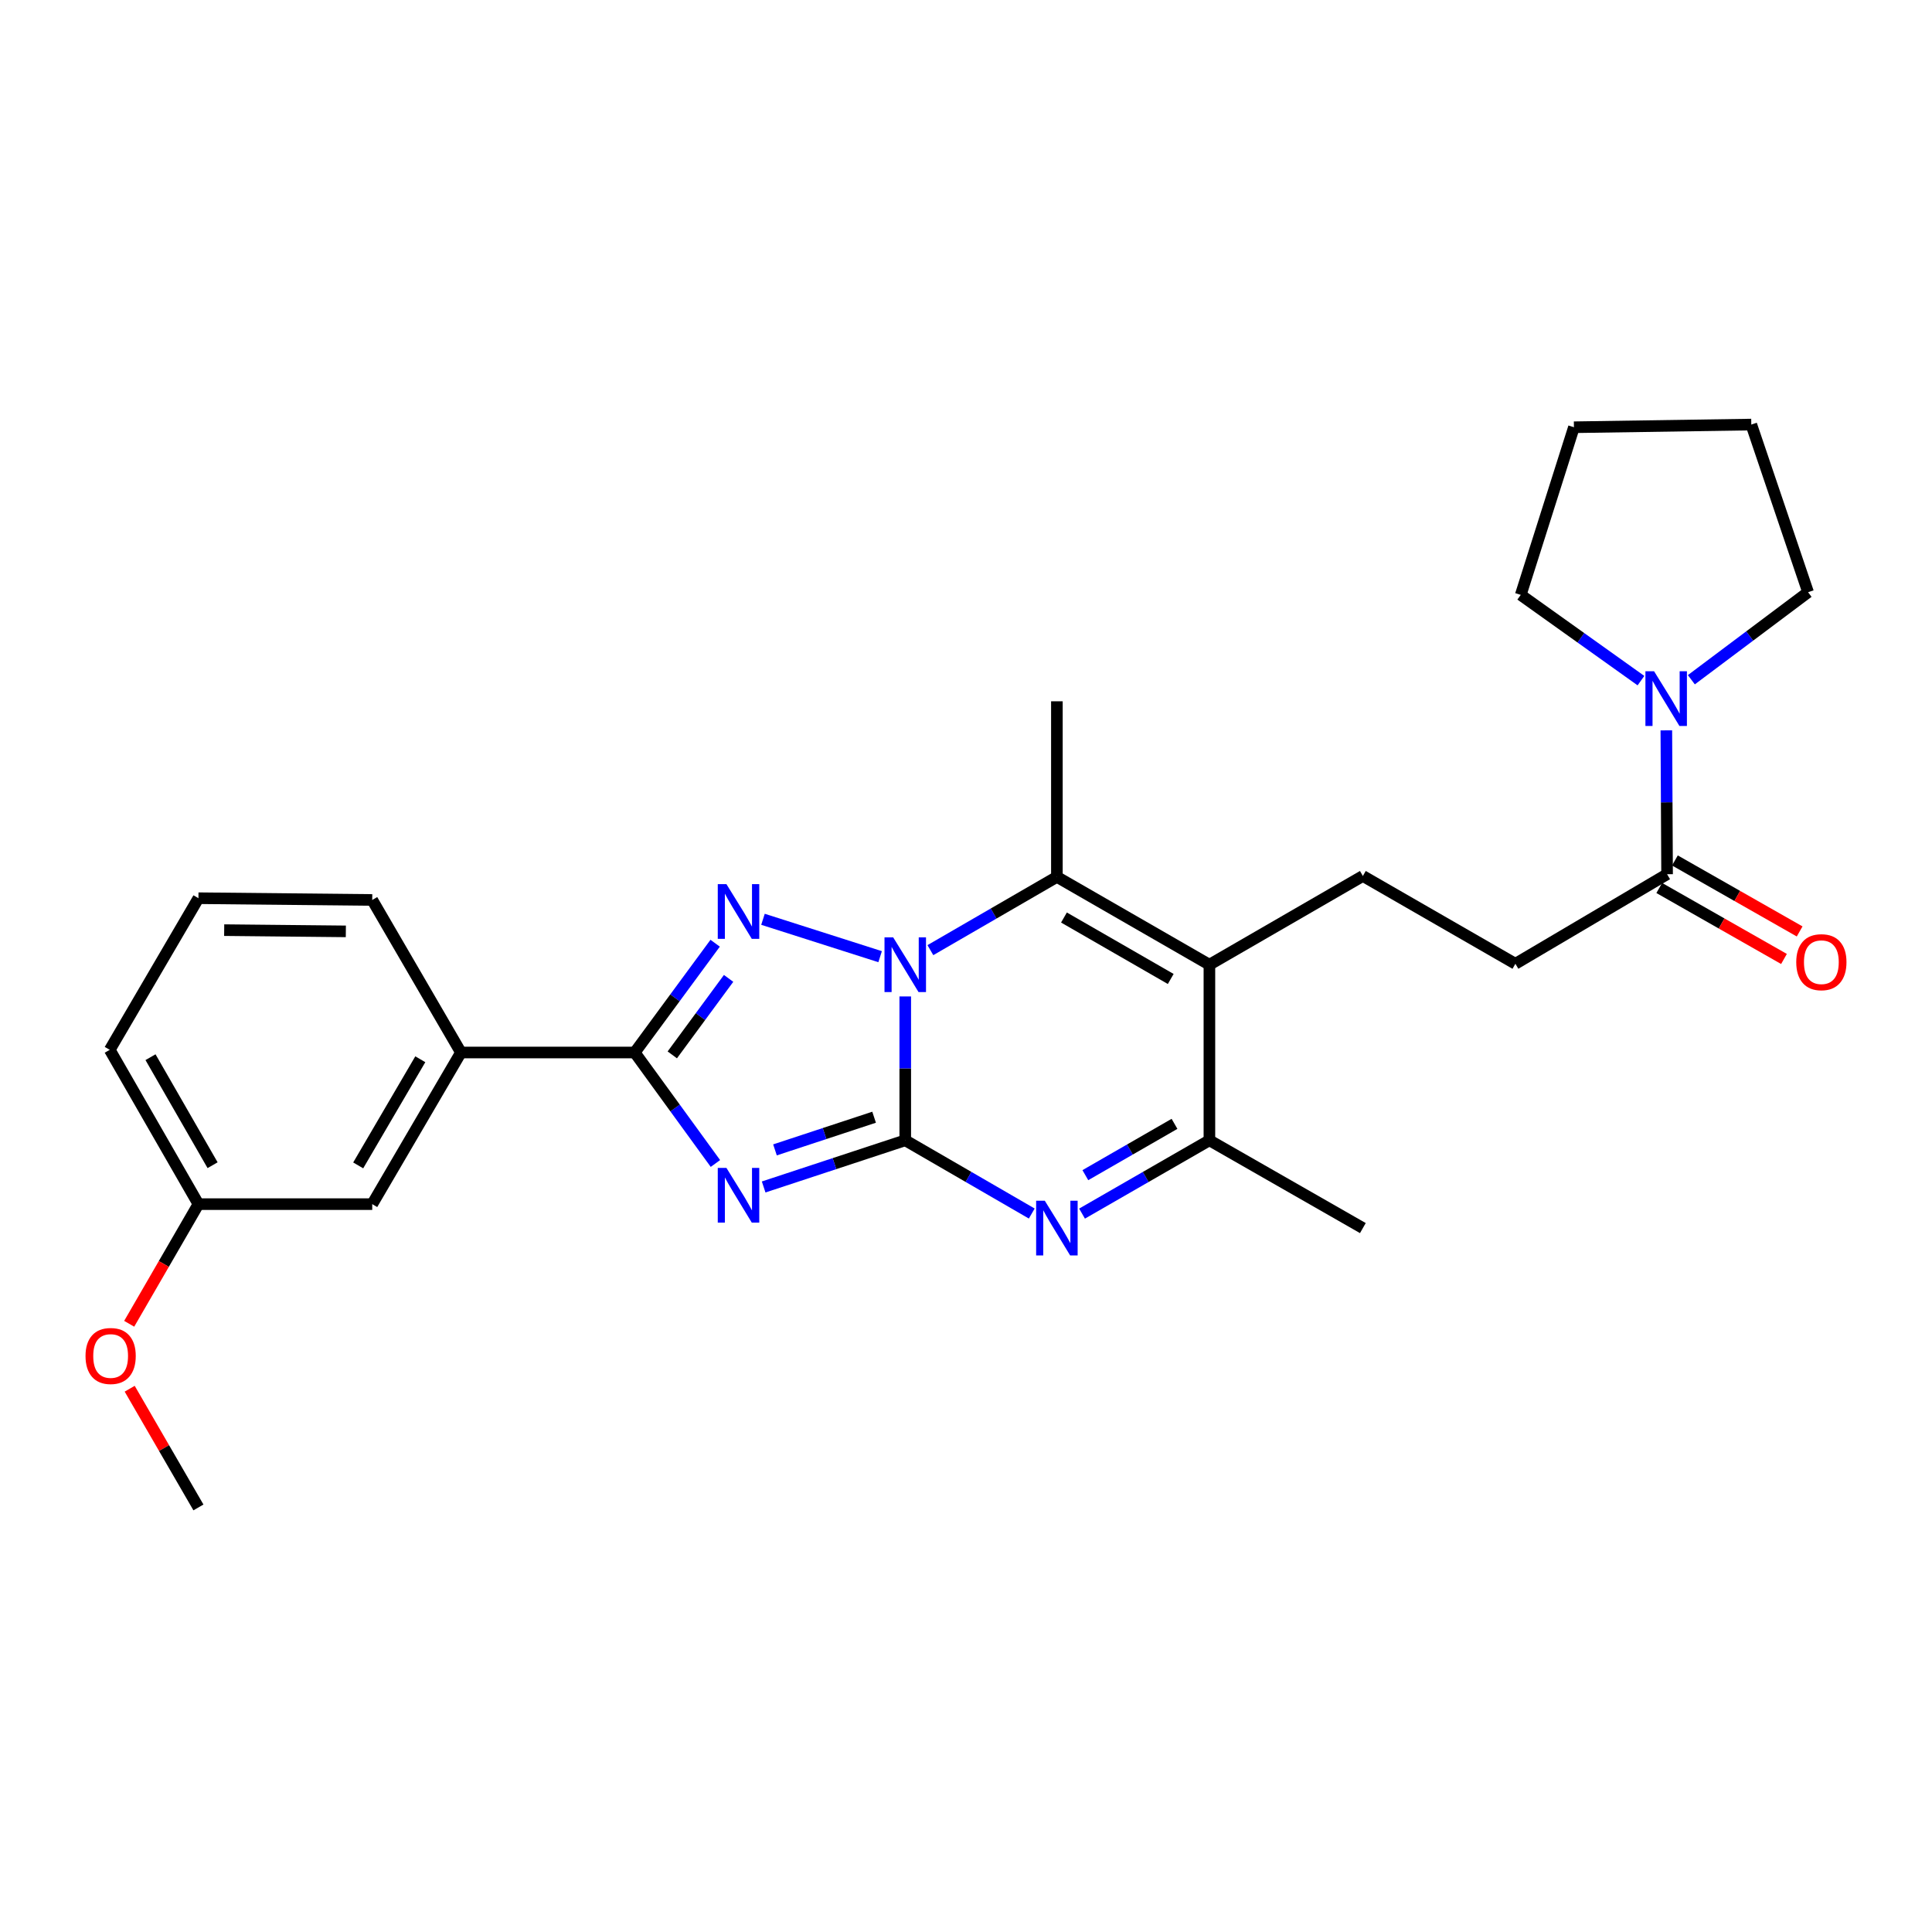 <?xml version='1.0' encoding='iso-8859-1'?>
<svg version='1.1' baseProfile='full'
              xmlns='http://www.w3.org/2000/svg'
                      xmlns:rdkit='http://www.rdkit.org/xml'
                      xmlns:xlink='http://www.w3.org/1999/xlink'
                  xml:space='preserve'
width='1000px' height='1000px' viewBox='0 0 1000 1000'>
<!-- END OF HEADER -->
<rect style='opacity:1.0;fill:#FFFFFF;stroke:none' width='1000' height='1000' x='0' y='0'> </rect>
<path class='bond-0' d='M 468.557,590.218 L 468.557,552.988' style='fill:none;fill-rule:evenodd;stroke:#000000;stroke-width:6px;stroke-linecap:butt;stroke-linejoin:miter;stroke-opacity:1' />
<path class='bond-0' d='M 468.557,552.988 L 468.557,515.758' style='fill:none;fill-rule:evenodd;stroke:#0000FF;stroke-width:6px;stroke-linecap:butt;stroke-linejoin:miter;stroke-opacity:1' />
<path class='bond-1' d='M 468.557,590.218 L 431.911,602.295' style='fill:none;fill-rule:evenodd;stroke:#000000;stroke-width:6px;stroke-linecap:butt;stroke-linejoin:miter;stroke-opacity:1' />
<path class='bond-1' d='M 431.911,602.295 L 395.266,614.372' style='fill:none;fill-rule:evenodd;stroke:#0000FF;stroke-width:6px;stroke-linecap:butt;stroke-linejoin:miter;stroke-opacity:1' />
<path class='bond-1' d='M 452.432,578.272 L 426.78,586.726' style='fill:none;fill-rule:evenodd;stroke:#000000;stroke-width:6px;stroke-linecap:butt;stroke-linejoin:miter;stroke-opacity:1' />
<path class='bond-1' d='M 426.78,586.726 L 401.129,595.18' style='fill:none;fill-rule:evenodd;stroke:#0000FF;stroke-width:6px;stroke-linecap:butt;stroke-linejoin:miter;stroke-opacity:1' />
<path class='bond-4' d='M 468.557,590.218 L 501.297,609.172' style='fill:none;fill-rule:evenodd;stroke:#000000;stroke-width:6px;stroke-linecap:butt;stroke-linejoin:miter;stroke-opacity:1' />
<path class='bond-4' d='M 501.297,609.172 L 534.037,628.125' style='fill:none;fill-rule:evenodd;stroke:#0000FF;stroke-width:6px;stroke-linecap:butt;stroke-linejoin:miter;stroke-opacity:1' />
<path class='bond-2' d='M 455.552,495.176 L 394.918,475.826' style='fill:none;fill-rule:evenodd;stroke:#0000FF;stroke-width:6px;stroke-linecap:butt;stroke-linejoin:miter;stroke-opacity:1' />
<path class='bond-5' d='M 481.564,491.795 L 514.304,472.837' style='fill:none;fill-rule:evenodd;stroke:#0000FF;stroke-width:6px;stroke-linecap:butt;stroke-linejoin:miter;stroke-opacity:1' />
<path class='bond-5' d='M 514.304,472.837 L 547.044,453.88' style='fill:none;fill-rule:evenodd;stroke:#000000;stroke-width:6px;stroke-linecap:butt;stroke-linejoin:miter;stroke-opacity:1' />
<path class='bond-3' d='M 370.298,602.217 L 349.414,573.494' style='fill:none;fill-rule:evenodd;stroke:#0000FF;stroke-width:6px;stroke-linecap:butt;stroke-linejoin:miter;stroke-opacity:1' />
<path class='bond-3' d='M 349.414,573.494 L 328.53,544.772' style='fill:none;fill-rule:evenodd;stroke:#000000;stroke-width:6px;stroke-linecap:butt;stroke-linejoin:miter;stroke-opacity:1' />
<path class='bond-27' d='M 370.164,488.211 L 349.347,516.492' style='fill:none;fill-rule:evenodd;stroke:#0000FF;stroke-width:6px;stroke-linecap:butt;stroke-linejoin:miter;stroke-opacity:1' />
<path class='bond-27' d='M 349.347,516.492 L 328.53,544.772' style='fill:none;fill-rule:evenodd;stroke:#000000;stroke-width:6px;stroke-linecap:butt;stroke-linejoin:miter;stroke-opacity:1' />
<path class='bond-27' d='M 377.121,506.413 L 362.549,526.21' style='fill:none;fill-rule:evenodd;stroke:#0000FF;stroke-width:6px;stroke-linecap:butt;stroke-linejoin:miter;stroke-opacity:1' />
<path class='bond-27' d='M 362.549,526.21 L 347.977,546.006' style='fill:none;fill-rule:evenodd;stroke:#000000;stroke-width:6px;stroke-linecap:butt;stroke-linejoin:miter;stroke-opacity:1' />
<path class='bond-11' d='M 328.53,544.772 L 238.585,544.772' style='fill:none;fill-rule:evenodd;stroke:#000000;stroke-width:6px;stroke-linecap:butt;stroke-linejoin:miter;stroke-opacity:1' />
<path class='bond-7' d='M 560.062,628.163 L 593.025,609.191' style='fill:none;fill-rule:evenodd;stroke:#0000FF;stroke-width:6px;stroke-linecap:butt;stroke-linejoin:miter;stroke-opacity:1' />
<path class='bond-7' d='M 593.025,609.191 L 625.988,590.218' style='fill:none;fill-rule:evenodd;stroke:#000000;stroke-width:6px;stroke-linecap:butt;stroke-linejoin:miter;stroke-opacity:1' />
<path class='bond-7' d='M 561.773,608.263 L 584.847,594.983' style='fill:none;fill-rule:evenodd;stroke:#0000FF;stroke-width:6px;stroke-linecap:butt;stroke-linejoin:miter;stroke-opacity:1' />
<path class='bond-7' d='M 584.847,594.983 L 607.921,581.702' style='fill:none;fill-rule:evenodd;stroke:#000000;stroke-width:6px;stroke-linecap:butt;stroke-linejoin:miter;stroke-opacity:1' />
<path class='bond-15' d='M 547.044,453.88 L 547.044,362.988' style='fill:none;fill-rule:evenodd;stroke:#000000;stroke-width:6px;stroke-linecap:butt;stroke-linejoin:miter;stroke-opacity:1' />
<path class='bond-28' d='M 547.044,453.88 L 625.988,499.326' style='fill:none;fill-rule:evenodd;stroke:#000000;stroke-width:6px;stroke-linecap:butt;stroke-linejoin:miter;stroke-opacity:1' />
<path class='bond-28' d='M 550.707,474.904 L 605.967,506.716' style='fill:none;fill-rule:evenodd;stroke:#000000;stroke-width:6px;stroke-linecap:butt;stroke-linejoin:miter;stroke-opacity:1' />
<path class='bond-6' d='M 625.988,499.326 L 625.988,590.218' style='fill:none;fill-rule:evenodd;stroke:#000000;stroke-width:6px;stroke-linecap:butt;stroke-linejoin:miter;stroke-opacity:1' />
<path class='bond-10' d='M 625.988,499.326 L 705.414,453.406' style='fill:none;fill-rule:evenodd;stroke:#000000;stroke-width:6px;stroke-linecap:butt;stroke-linejoin:miter;stroke-opacity:1' />
<path class='bond-17' d='M 625.988,590.218 L 705.414,635.655' style='fill:none;fill-rule:evenodd;stroke:#000000;stroke-width:6px;stroke-linecap:butt;stroke-linejoin:miter;stroke-opacity:1' />
<path class='bond-8' d='M 862.881,452.496 L 784.366,498.852' style='fill:none;fill-rule:evenodd;stroke:#000000;stroke-width:6px;stroke-linecap:butt;stroke-linejoin:miter;stroke-opacity:1' />
<path class='bond-9' d='M 862.881,452.496 L 862.687,415.266' style='fill:none;fill-rule:evenodd;stroke:#000000;stroke-width:6px;stroke-linecap:butt;stroke-linejoin:miter;stroke-opacity:1' />
<path class='bond-9' d='M 862.687,415.266 L 862.493,378.036' style='fill:none;fill-rule:evenodd;stroke:#0000FF;stroke-width:6px;stroke-linecap:butt;stroke-linejoin:miter;stroke-opacity:1' />
<path class='bond-14' d='M 858.827,459.619 L 891.105,477.99' style='fill:none;fill-rule:evenodd;stroke:#000000;stroke-width:6px;stroke-linecap:butt;stroke-linejoin:miter;stroke-opacity:1' />
<path class='bond-14' d='M 891.105,477.99 L 923.384,496.36' style='fill:none;fill-rule:evenodd;stroke:#FF0000;stroke-width:6px;stroke-linecap:butt;stroke-linejoin:miter;stroke-opacity:1' />
<path class='bond-14' d='M 866.935,445.372 L 899.214,463.742' style='fill:none;fill-rule:evenodd;stroke:#000000;stroke-width:6px;stroke-linecap:butt;stroke-linejoin:miter;stroke-opacity:1' />
<path class='bond-14' d='M 899.214,463.742 L 931.492,482.112' style='fill:none;fill-rule:evenodd;stroke:#FF0000;stroke-width:6px;stroke-linecap:butt;stroke-linejoin:miter;stroke-opacity:1' />
<path class='bond-18' d='M 875.442,351.83 L 905.651,329.18' style='fill:none;fill-rule:evenodd;stroke:#0000FF;stroke-width:6px;stroke-linecap:butt;stroke-linejoin:miter;stroke-opacity:1' />
<path class='bond-18' d='M 905.651,329.18 L 935.859,306.531' style='fill:none;fill-rule:evenodd;stroke:#000000;stroke-width:6px;stroke-linecap:butt;stroke-linejoin:miter;stroke-opacity:1' />
<path class='bond-19' d='M 849.356,352.295 L 818.245,330.105' style='fill:none;fill-rule:evenodd;stroke:#0000FF;stroke-width:6px;stroke-linecap:butt;stroke-linejoin:miter;stroke-opacity:1' />
<path class='bond-19' d='M 818.245,330.105 L 787.134,307.915' style='fill:none;fill-rule:evenodd;stroke:#000000;stroke-width:6px;stroke-linecap:butt;stroke-linejoin:miter;stroke-opacity:1' />
<path class='bond-12' d='M 705.414,453.406 L 784.366,498.852' style='fill:none;fill-rule:evenodd;stroke:#000000;stroke-width:6px;stroke-linecap:butt;stroke-linejoin:miter;stroke-opacity:1' />
<path class='bond-13' d='M 238.585,544.772 L 192.665,623.26' style='fill:none;fill-rule:evenodd;stroke:#000000;stroke-width:6px;stroke-linecap:butt;stroke-linejoin:miter;stroke-opacity:1' />
<path class='bond-13' d='M 217.547,548.267 L 185.404,603.208' style='fill:none;fill-rule:evenodd;stroke:#000000;stroke-width:6px;stroke-linecap:butt;stroke-linejoin:miter;stroke-opacity:1' />
<path class='bond-21' d='M 238.585,544.772 L 192.665,465.82' style='fill:none;fill-rule:evenodd;stroke:#000000;stroke-width:6px;stroke-linecap:butt;stroke-linejoin:miter;stroke-opacity:1' />
<path class='bond-16' d='M 192.665,623.26 L 102.711,623.26' style='fill:none;fill-rule:evenodd;stroke:#000000;stroke-width:6px;stroke-linecap:butt;stroke-linejoin:miter;stroke-opacity:1' />
<path class='bond-20' d='M 102.711,623.26 L 84.789,654.224' style='fill:none;fill-rule:evenodd;stroke:#000000;stroke-width:6px;stroke-linecap:butt;stroke-linejoin:miter;stroke-opacity:1' />
<path class='bond-20' d='M 84.789,654.224 L 66.867,685.187' style='fill:none;fill-rule:evenodd;stroke:#FF0000;stroke-width:6px;stroke-linecap:butt;stroke-linejoin:miter;stroke-opacity:1' />
<path class='bond-29' d='M 102.711,623.26 L 56.801,543.388' style='fill:none;fill-rule:evenodd;stroke:#000000;stroke-width:6px;stroke-linecap:butt;stroke-linejoin:miter;stroke-opacity:1' />
<path class='bond-29' d='M 110.037,603.11 L 77.9,547.199' style='fill:none;fill-rule:evenodd;stroke:#000000;stroke-width:6px;stroke-linecap:butt;stroke-linejoin:miter;stroke-opacity:1' />
<path class='bond-26' d='M 935.859,306.531 L 906.469,219.755' style='fill:none;fill-rule:evenodd;stroke:#000000;stroke-width:6px;stroke-linecap:butt;stroke-linejoin:miter;stroke-opacity:1' />
<path class='bond-25' d='M 787.134,307.915 L 814.666,221.14' style='fill:none;fill-rule:evenodd;stroke:#000000;stroke-width:6px;stroke-linecap:butt;stroke-linejoin:miter;stroke-opacity:1' />
<path class='bond-24' d='M 67.126,718.802 L 84.919,749.523' style='fill:none;fill-rule:evenodd;stroke:#FF0000;stroke-width:6px;stroke-linecap:butt;stroke-linejoin:miter;stroke-opacity:1' />
<path class='bond-24' d='M 84.919,749.523 L 102.711,780.245' style='fill:none;fill-rule:evenodd;stroke:#000000;stroke-width:6px;stroke-linecap:butt;stroke-linejoin:miter;stroke-opacity:1' />
<path class='bond-22' d='M 192.665,465.82 L 102.711,464.909' style='fill:none;fill-rule:evenodd;stroke:#000000;stroke-width:6px;stroke-linecap:butt;stroke-linejoin:miter;stroke-opacity:1' />
<path class='bond-22' d='M 179.006,482.076 L 116.038,481.438' style='fill:none;fill-rule:evenodd;stroke:#000000;stroke-width:6px;stroke-linecap:butt;stroke-linejoin:miter;stroke-opacity:1' />
<path class='bond-23' d='M 102.711,464.909 L 56.801,543.388' style='fill:none;fill-rule:evenodd;stroke:#000000;stroke-width:6px;stroke-linecap:butt;stroke-linejoin:miter;stroke-opacity:1' />
<path class='bond-30' d='M 814.666,221.14 L 906.469,219.755' style='fill:none;fill-rule:evenodd;stroke:#000000;stroke-width:6px;stroke-linecap:butt;stroke-linejoin:miter;stroke-opacity:1' />
<path  class='atom-1' d='M 462.297 485.166
L 471.577 500.166
Q 472.497 501.646, 473.977 504.326
Q 475.457 507.006, 475.537 507.166
L 475.537 485.166
L 479.297 485.166
L 479.297 513.486
L 475.417 513.486
L 465.457 497.086
Q 464.297 495.166, 463.057 492.966
Q 461.857 490.766, 461.497 490.086
L 461.497 513.486
L 457.817 513.486
L 457.817 485.166
L 462.297 485.166
' fill='#0000FF'/>
<path  class='atom-2' d='M 375.995 604.501
L 385.275 619.501
Q 386.195 620.981, 387.675 623.661
Q 389.155 626.341, 389.235 626.501
L 389.235 604.501
L 392.995 604.501
L 392.995 632.821
L 389.115 632.821
L 379.155 616.421
Q 377.995 614.501, 376.755 612.301
Q 375.555 610.101, 375.195 609.421
L 375.195 632.821
L 371.515 632.821
L 371.515 604.501
L 375.995 604.501
' fill='#0000FF'/>
<path  class='atom-3' d='M 375.995 457.625
L 385.275 472.625
Q 386.195 474.105, 387.675 476.785
Q 389.155 479.465, 389.235 479.625
L 389.235 457.625
L 392.995 457.625
L 392.995 485.945
L 389.115 485.945
L 379.155 469.545
Q 377.995 467.625, 376.755 465.425
Q 375.555 463.225, 375.195 462.545
L 375.195 485.945
L 371.515 485.945
L 371.515 457.625
L 375.995 457.625
' fill='#0000FF'/>
<path  class='atom-5' d='M 540.784 621.495
L 550.064 636.495
Q 550.984 637.975, 552.464 640.655
Q 553.944 643.335, 554.024 643.495
L 554.024 621.495
L 557.784 621.495
L 557.784 649.815
L 553.904 649.815
L 543.944 633.415
Q 542.784 631.495, 541.544 629.295
Q 540.344 627.095, 539.984 626.415
L 539.984 649.815
L 536.304 649.815
L 536.304 621.495
L 540.784 621.495
' fill='#0000FF'/>
<path  class='atom-10' d='M 856.147 347.444
L 865.427 362.444
Q 866.347 363.924, 867.827 366.604
Q 869.307 369.284, 869.387 369.444
L 869.387 347.444
L 873.147 347.444
L 873.147 375.764
L 869.267 375.764
L 859.307 359.364
Q 858.147 357.444, 856.907 355.244
Q 855.707 353.044, 855.347 352.364
L 855.347 375.764
L 851.667 375.764
L 851.667 347.444
L 856.147 347.444
' fill='#0000FF'/>
<path  class='atom-15' d='M 929.735 498.022
Q 929.735 491.222, 933.095 487.422
Q 936.455 483.622, 942.735 483.622
Q 949.015 483.622, 952.375 487.422
Q 955.735 491.222, 955.735 498.022
Q 955.735 504.902, 952.335 508.822
Q 948.935 512.702, 942.735 512.702
Q 936.495 512.702, 933.095 508.822
Q 929.735 504.942, 929.735 498.022
M 942.735 509.502
Q 947.055 509.502, 949.375 506.622
Q 951.735 503.702, 951.735 498.022
Q 951.735 492.462, 949.375 489.662
Q 947.055 486.822, 942.735 486.822
Q 938.415 486.822, 936.055 489.622
Q 933.735 492.422, 933.735 498.022
Q 933.735 503.742, 936.055 506.622
Q 938.415 509.502, 942.735 509.502
' fill='#FF0000'/>
<path  class='atom-21' d='M 44.265 701.855
Q 44.265 695.055, 47.625 691.255
Q 50.985 687.455, 57.265 687.455
Q 63.545 687.455, 66.905 691.255
Q 70.265 695.055, 70.265 701.855
Q 70.265 708.735, 66.865 712.655
Q 63.465 716.535, 57.265 716.535
Q 51.025 716.535, 47.625 712.655
Q 44.265 708.775, 44.265 701.855
M 57.265 713.335
Q 61.585 713.335, 63.905 710.455
Q 66.265 707.535, 66.265 701.855
Q 66.265 696.295, 63.905 693.495
Q 61.585 690.655, 57.265 690.655
Q 52.945 690.655, 50.585 693.455
Q 48.265 696.255, 48.265 701.855
Q 48.265 707.575, 50.585 710.455
Q 52.945 713.335, 57.265 713.335
' fill='#FF0000'/>
</svg>
